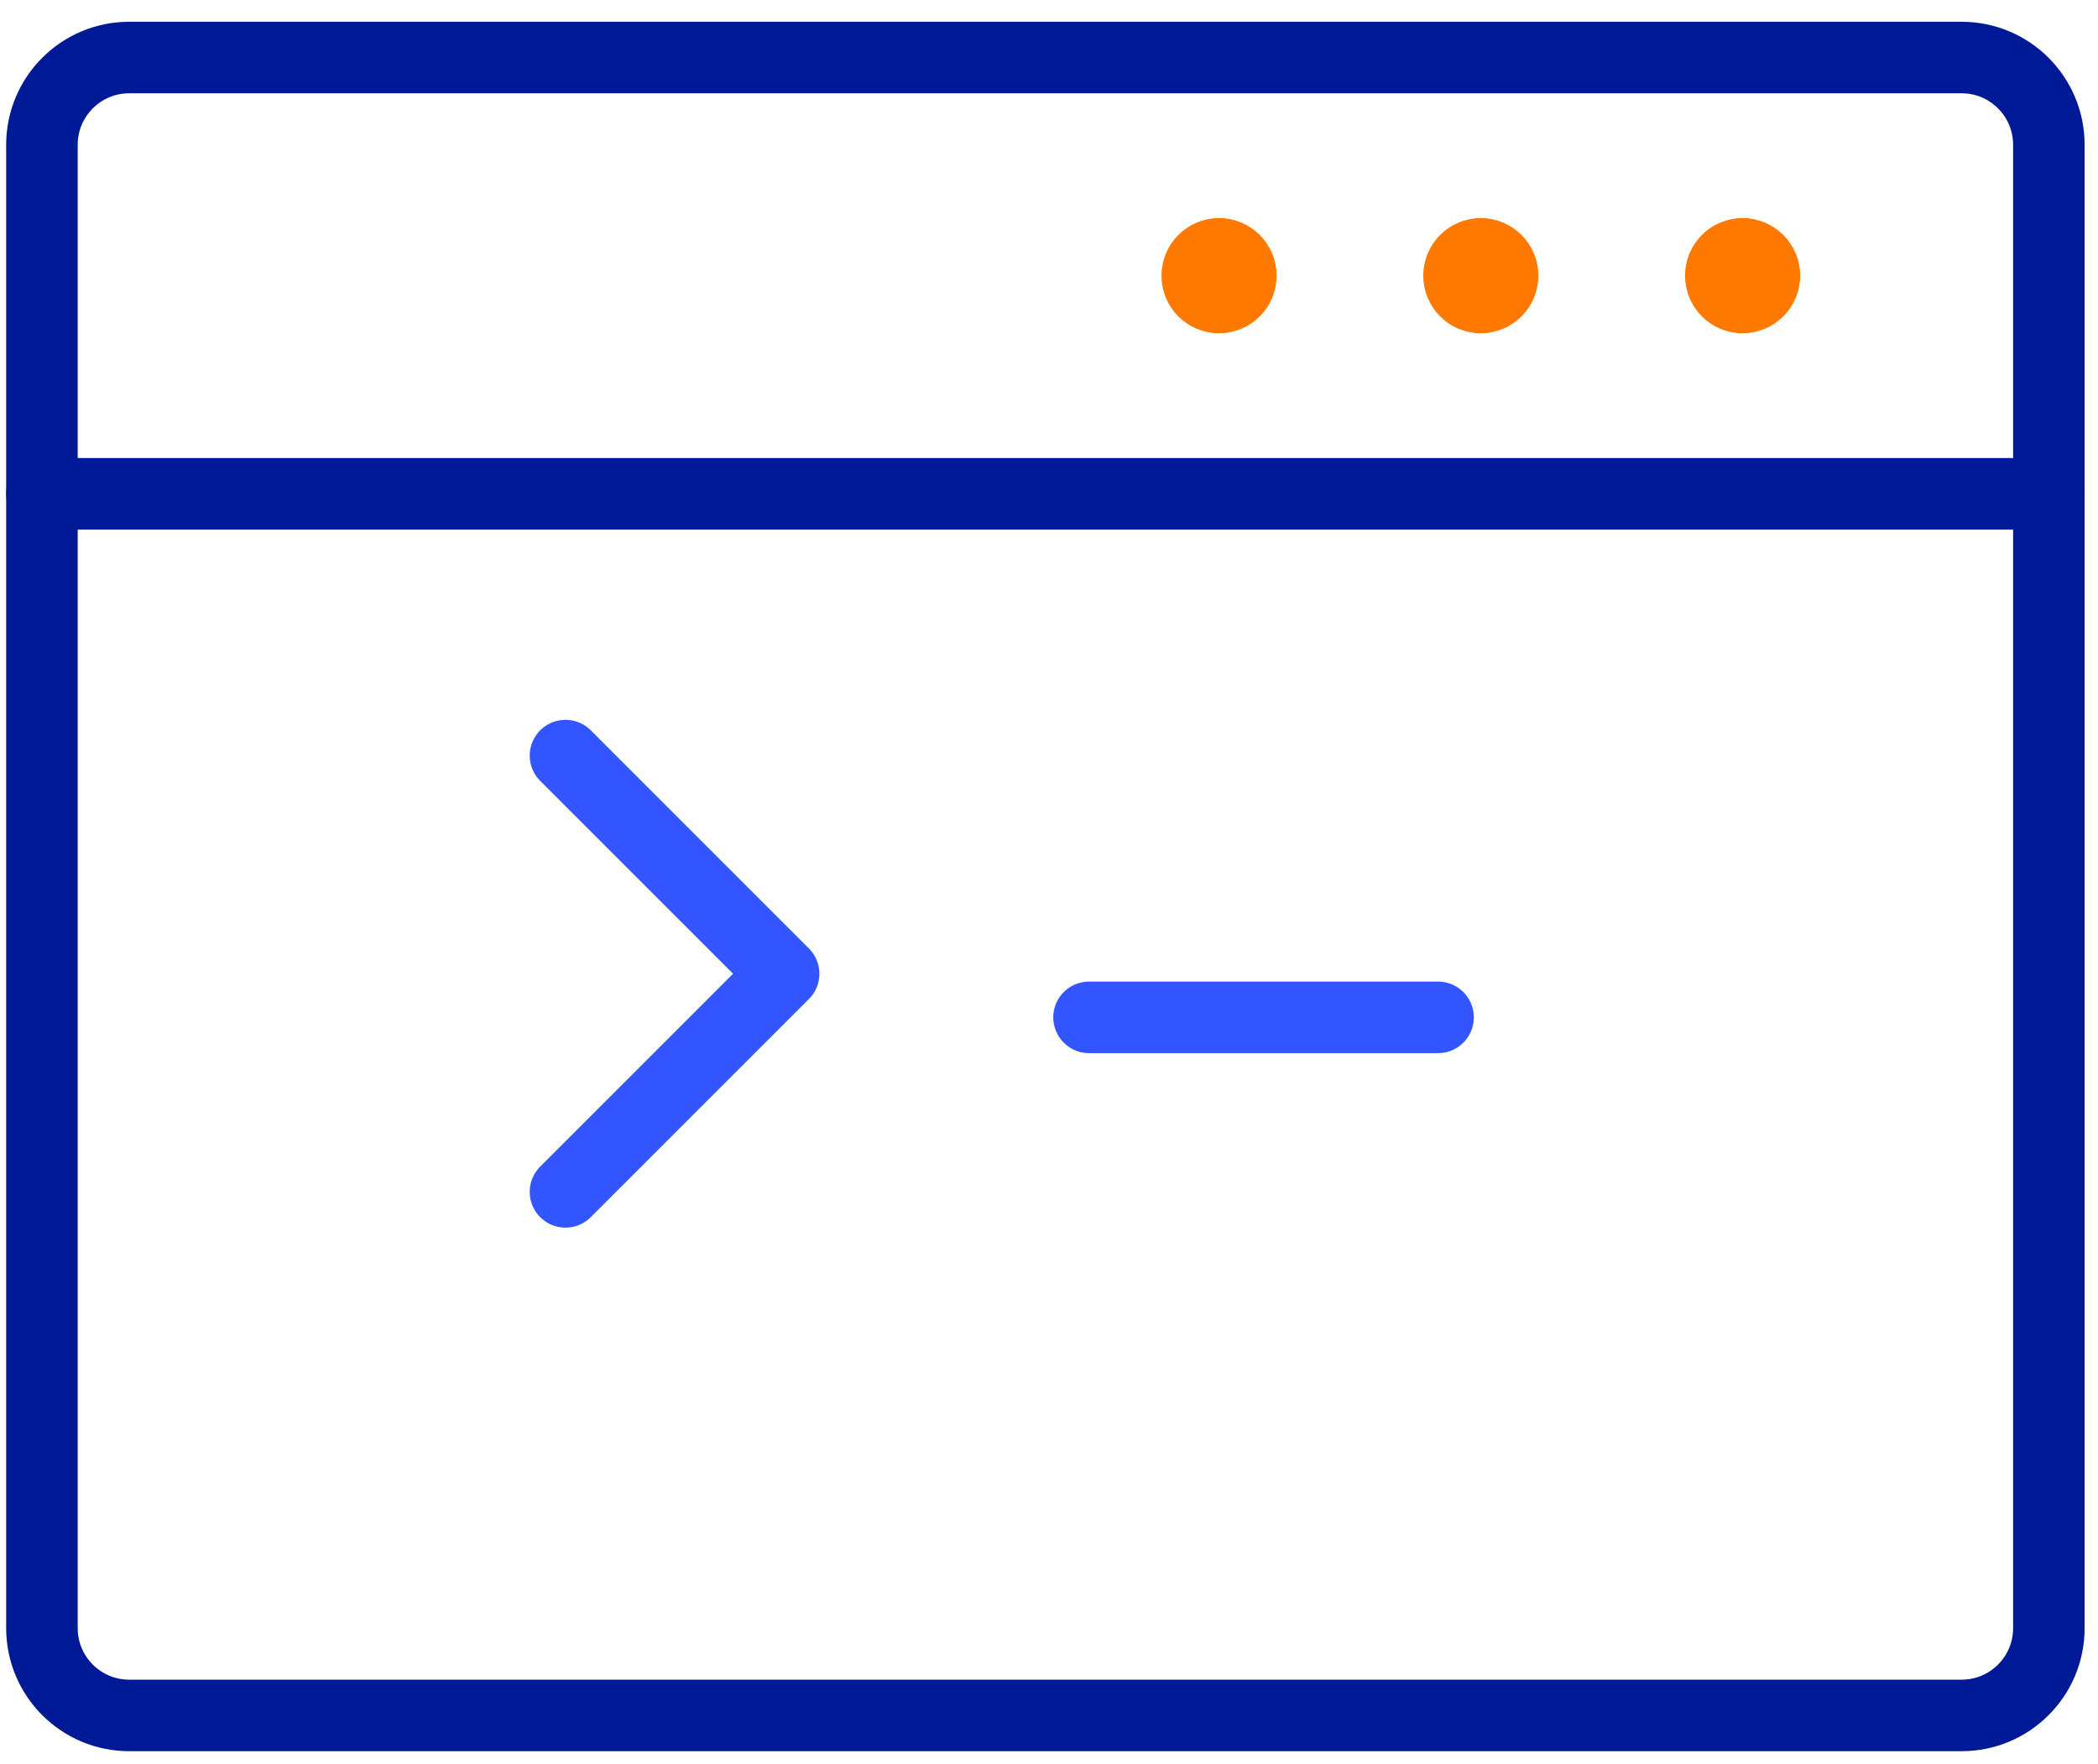 <?xml version="1.0" encoding="UTF-8"?>
<svg xmlns="http://www.w3.org/2000/svg" width="88" height="74" viewBox="0 0 88 74" fill="none">
  <path d="M23.719 31.693L32.869 40.843L23.719 49.993" stroke="#3255FF" stroke-width="3" stroke-linecap="round" stroke-linejoin="round"></path>
  <path d="M45.679 42.673H60.319" stroke="#3255FF" stroke-width="3" stroke-linecap="round" stroke-linejoin="round"></path>
  <path d="M51.133 12.478C50.627 12.478 50.218 12.069 50.218 11.563C50.218 11.058 50.627 10.648 51.133 10.648" stroke="#FF7800" stroke-width="3" stroke-linecap="round"></path>
  <path d="M51.133 12.478C51.638 12.478 52.048 12.069 52.048 11.563C52.048 11.058 51.638 10.648 51.133 10.648" stroke="#FF7800" stroke-width="3" stroke-linecap="round"></path>
  <path d="M62.113 12.478C61.607 12.478 61.198 12.069 61.198 11.563C61.198 11.058 61.607 10.648 62.113 10.648" stroke="#FF7800" stroke-width="3" stroke-linecap="round"></path>
  <path d="M62.112 12.478C62.618 12.478 63.027 12.069 63.027 11.563C63.027 11.058 62.618 10.648 62.112 10.648" stroke="#FF7800" stroke-width="3" stroke-linecap="round"></path>
  <path d="M73.093 12.478C72.587 12.478 72.178 12.069 72.178 11.563C72.178 11.058 72.587 10.648 73.093 10.648" stroke="#FF7800" stroke-width="3" stroke-linecap="round"></path>
  <path d="M73.093 12.478C73.598 12.478 74.008 12.069 74.008 11.563C74.008 11.058 73.598 10.648 73.093 10.648" stroke="#FF7800" stroke-width="3" stroke-linecap="round"></path>
  <path d="M82.279 2.413H5.419C3.398 2.413 1.759 4.052 1.759 6.073V68.293C1.759 70.314 3.398 71.953 5.419 71.953H82.279C84.301 71.953 85.939 70.314 85.939 68.293V6.073C85.939 4.052 84.301 2.413 82.279 2.413Z" stroke="#001996" stroke-width="3" stroke-linecap="round" stroke-linejoin="round"></path>
  <path d="M1.759 20.713H85.939" stroke="#001996" stroke-width="3" stroke-linecap="round" stroke-linejoin="round"></path>
</svg>
